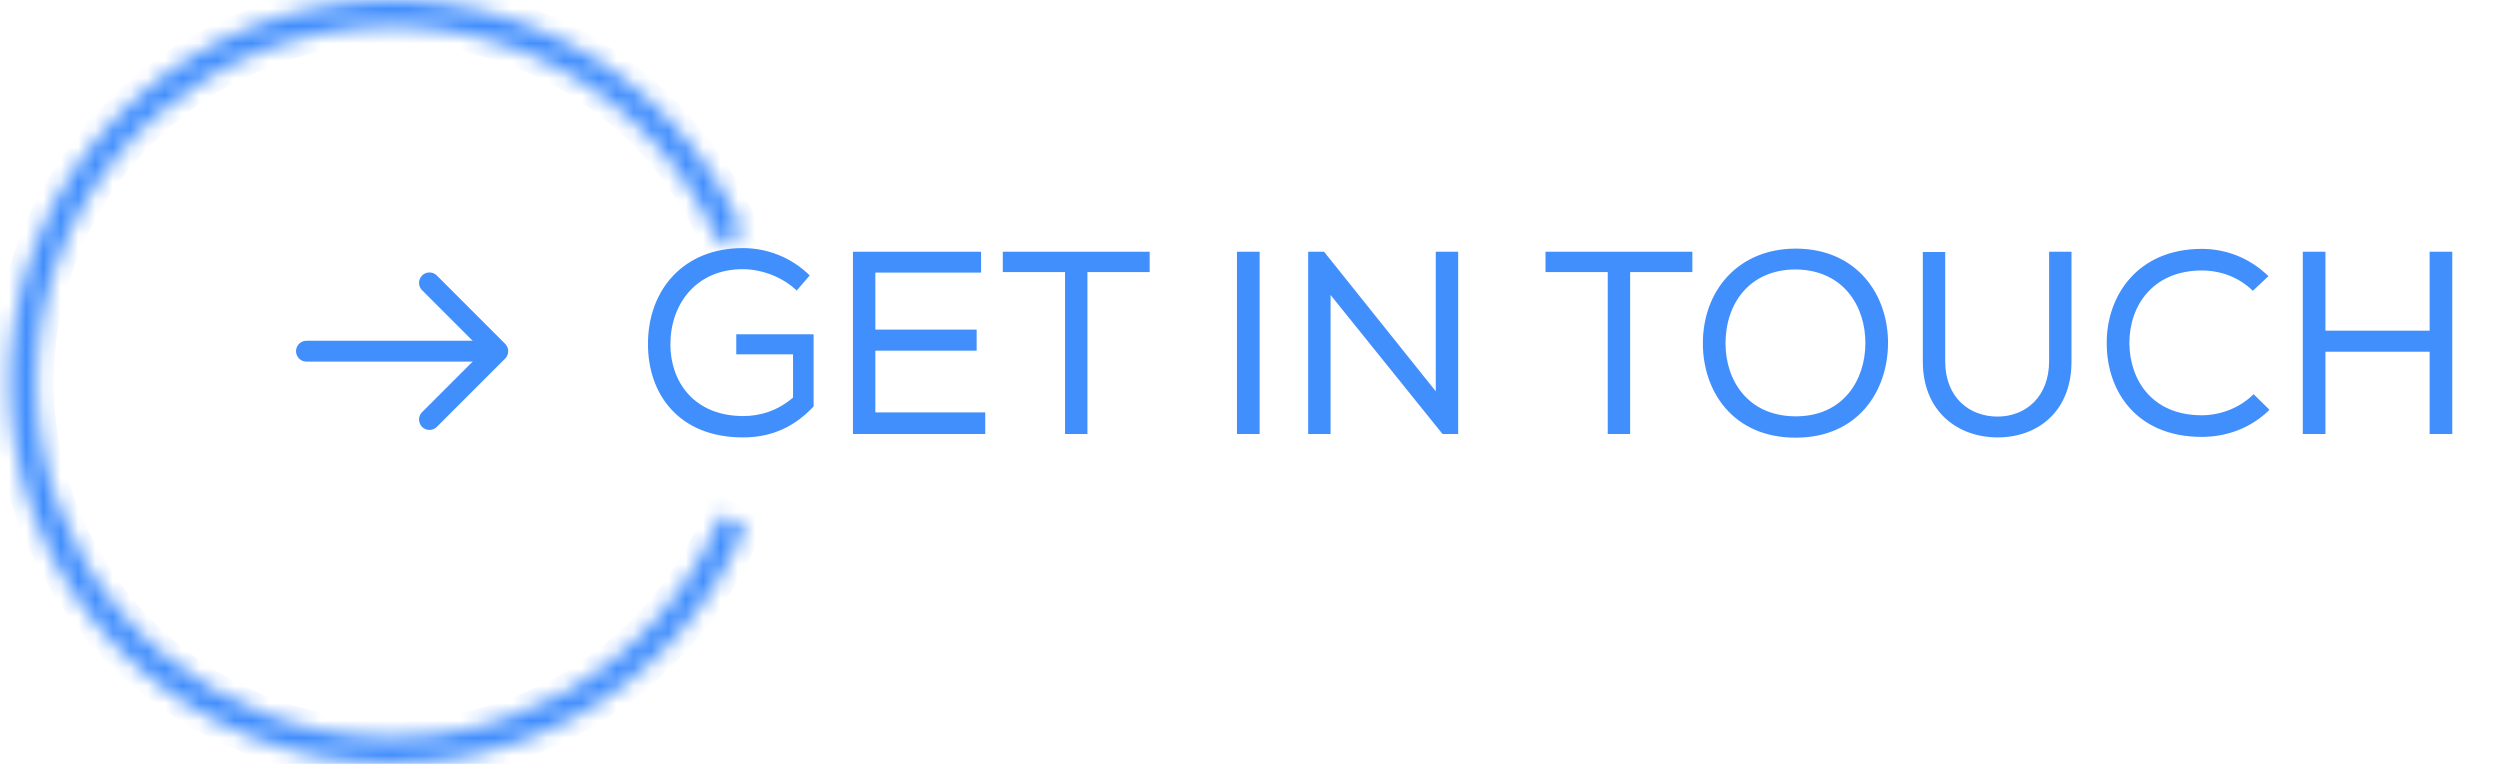 <svg width="144" height="44" viewBox="0 0 144 44" fill="none" xmlns="http://www.w3.org/2000/svg">
  <mask id="path-1-inside-1_601_5960" fill="white">
    <path d="M42.944 30.272C41.03 34.988 37.541 38.895 33.069 41.327C28.598 43.759 23.422 44.565 18.422 43.608C13.424 42.651 8.911 39.99 5.654 36.079C2.396 32.168 0.596 27.248 0.559 22.159C0.522 17.069 2.252 12.124 5.452 8.166C8.652 4.209 13.126 1.483 18.111 0.454C23.096 -0.575 28.283 0.157 32.789 2.523C37.295 4.89 40.841 8.746 42.823 13.434L41.406 14.033C39.563 9.673 36.265 6.086 32.074 3.885C27.883 1.684 23.058 1.003 18.422 1.961C13.786 2.918 9.625 5.453 6.648 9.134C3.671 12.815 2.063 17.414 2.097 22.148C2.131 26.882 3.806 31.457 6.835 35.095C9.865 38.733 14.062 41.207 18.712 42.097C23.361 42.987 28.176 42.237 32.334 39.976C36.493 37.714 39.739 34.08 41.519 29.694L42.944 30.272Z"/>
  </mask>
  <path d="M42.944 30.272C41.03 34.988 37.541 38.895 33.069 41.327C28.598 43.759 23.422 44.565 18.422 43.608C13.424 42.651 8.911 39.99 5.654 36.079C2.396 32.168 0.596 27.248 0.559 22.159C0.522 17.069 2.252 12.124 5.452 8.166C8.652 4.209 13.126 1.483 18.111 0.454C23.096 -0.575 28.283 0.157 32.789 2.523C37.295 4.89 40.841 8.746 42.823 13.434L41.406 14.033C39.563 9.673 36.265 6.086 32.074 3.885C27.883 1.684 23.058 1.003 18.422 1.961C13.786 2.918 9.625 5.453 6.648 9.134C3.671 12.815 2.063 17.414 2.097 22.148C2.131 26.882 3.806 31.457 6.835 35.095C9.865 38.733 14.062 41.207 18.712 42.097C23.361 42.987 28.176 42.237 32.334 39.976C36.493 37.714 39.739 34.08 41.519 29.694L42.944 30.272Z" stroke="#418EFD" stroke-width="2" mask="url(#path-1-inside-1_601_5960)"/>
  
  <!-- Rotated Right Arrow -->
  <path transform="rotate(45 25 21.84)" d="M20.892 18.104L26.457 18.104L26.457 23.669" stroke="#418EFD" stroke-width="1.2" stroke-miterlimit="10" stroke-linecap="round" stroke-linejoin="round"/>
  <path transform="rotate(45 25 21.84)" d="M18.664 25.896L26.379 18.181" stroke="#418EFD" stroke-width="1.2" stroke-miterlimit="10" stroke-linecap="round" stroke-linejoin="round"/>
  
  <!-- Text -->
  <path d="M46.639 15.865L45.889 16.735C45.064 15.94 43.849 15.505 42.784 15.505C40.084 15.505 38.614 17.53 38.614 19.84C38.614 21.97 39.964 23.965 42.814 23.965C43.804 23.965 44.809 23.65 45.679 22.9V20.41H42.409V19.255H46.864V23.41C45.799 24.55 44.494 25.195 42.799 25.195C39.064 25.195 37.324 22.66 37.324 19.84C37.309 16.705 39.364 14.29 42.784 14.29C44.179 14.29 45.574 14.815 46.639 15.865ZM49.13 25V14.5H56.51V15.7H50.42V18.985H56.255V20.2H50.42V23.755H56.75V25H49.13ZM61.346 15.67H57.761V14.5H66.221V15.67H62.636V25H61.346V15.67ZM71.249 25V14.5H72.555V25H71.249ZM75.351 14.5H76.266L82.701 22.54V14.5H83.991V25H83.091L76.641 16.99V25H75.351V14.5ZM92.606 15.67H89.021V14.5H97.481V15.67H93.896V25H92.606V15.67ZM103.44 14.32C106.995 14.335 108.765 17.005 108.75 19.78C108.735 22.525 107.025 25.21 103.425 25.21C99.825 25.21 98.085 22.54 98.085 19.78C98.085 16.735 100.125 14.32 103.44 14.32ZM107.445 19.78C107.46 17.65 106.185 15.55 103.44 15.52C100.77 15.52 99.39 17.485 99.39 19.78C99.39 21.91 100.68 23.98 103.44 23.98C106.2 23.98 107.445 21.85 107.445 19.78ZM119.304 14.5L119.319 14.515V20.815C119.319 23.725 117.354 25.195 115.059 25.195C112.824 25.195 110.754 23.755 110.754 20.815V14.515H112.044V20.815C112.044 22.9 113.439 23.995 115.059 23.995C116.679 23.995 118.029 22.855 118.029 20.8V14.5H119.304ZM130.722 23.605C129.657 24.655 128.262 25.165 126.822 25.165C123.117 25.165 121.362 22.6 121.347 19.81C121.317 17.035 123.132 14.335 126.822 14.335C128.217 14.335 129.597 14.86 130.662 15.91L129.762 16.75C128.952 15.955 127.887 15.58 126.822 15.58C124.002 15.58 122.637 17.62 122.652 19.795C122.682 21.925 123.987 23.92 126.822 23.92C127.887 23.92 129.012 23.5 129.807 22.705L130.722 23.605ZM139.946 25V20.26H133.946V25H132.641V14.5H133.946V19.045H139.946V14.5H141.251V25H139.946Z" fill="#418EFD"/>
</svg>
